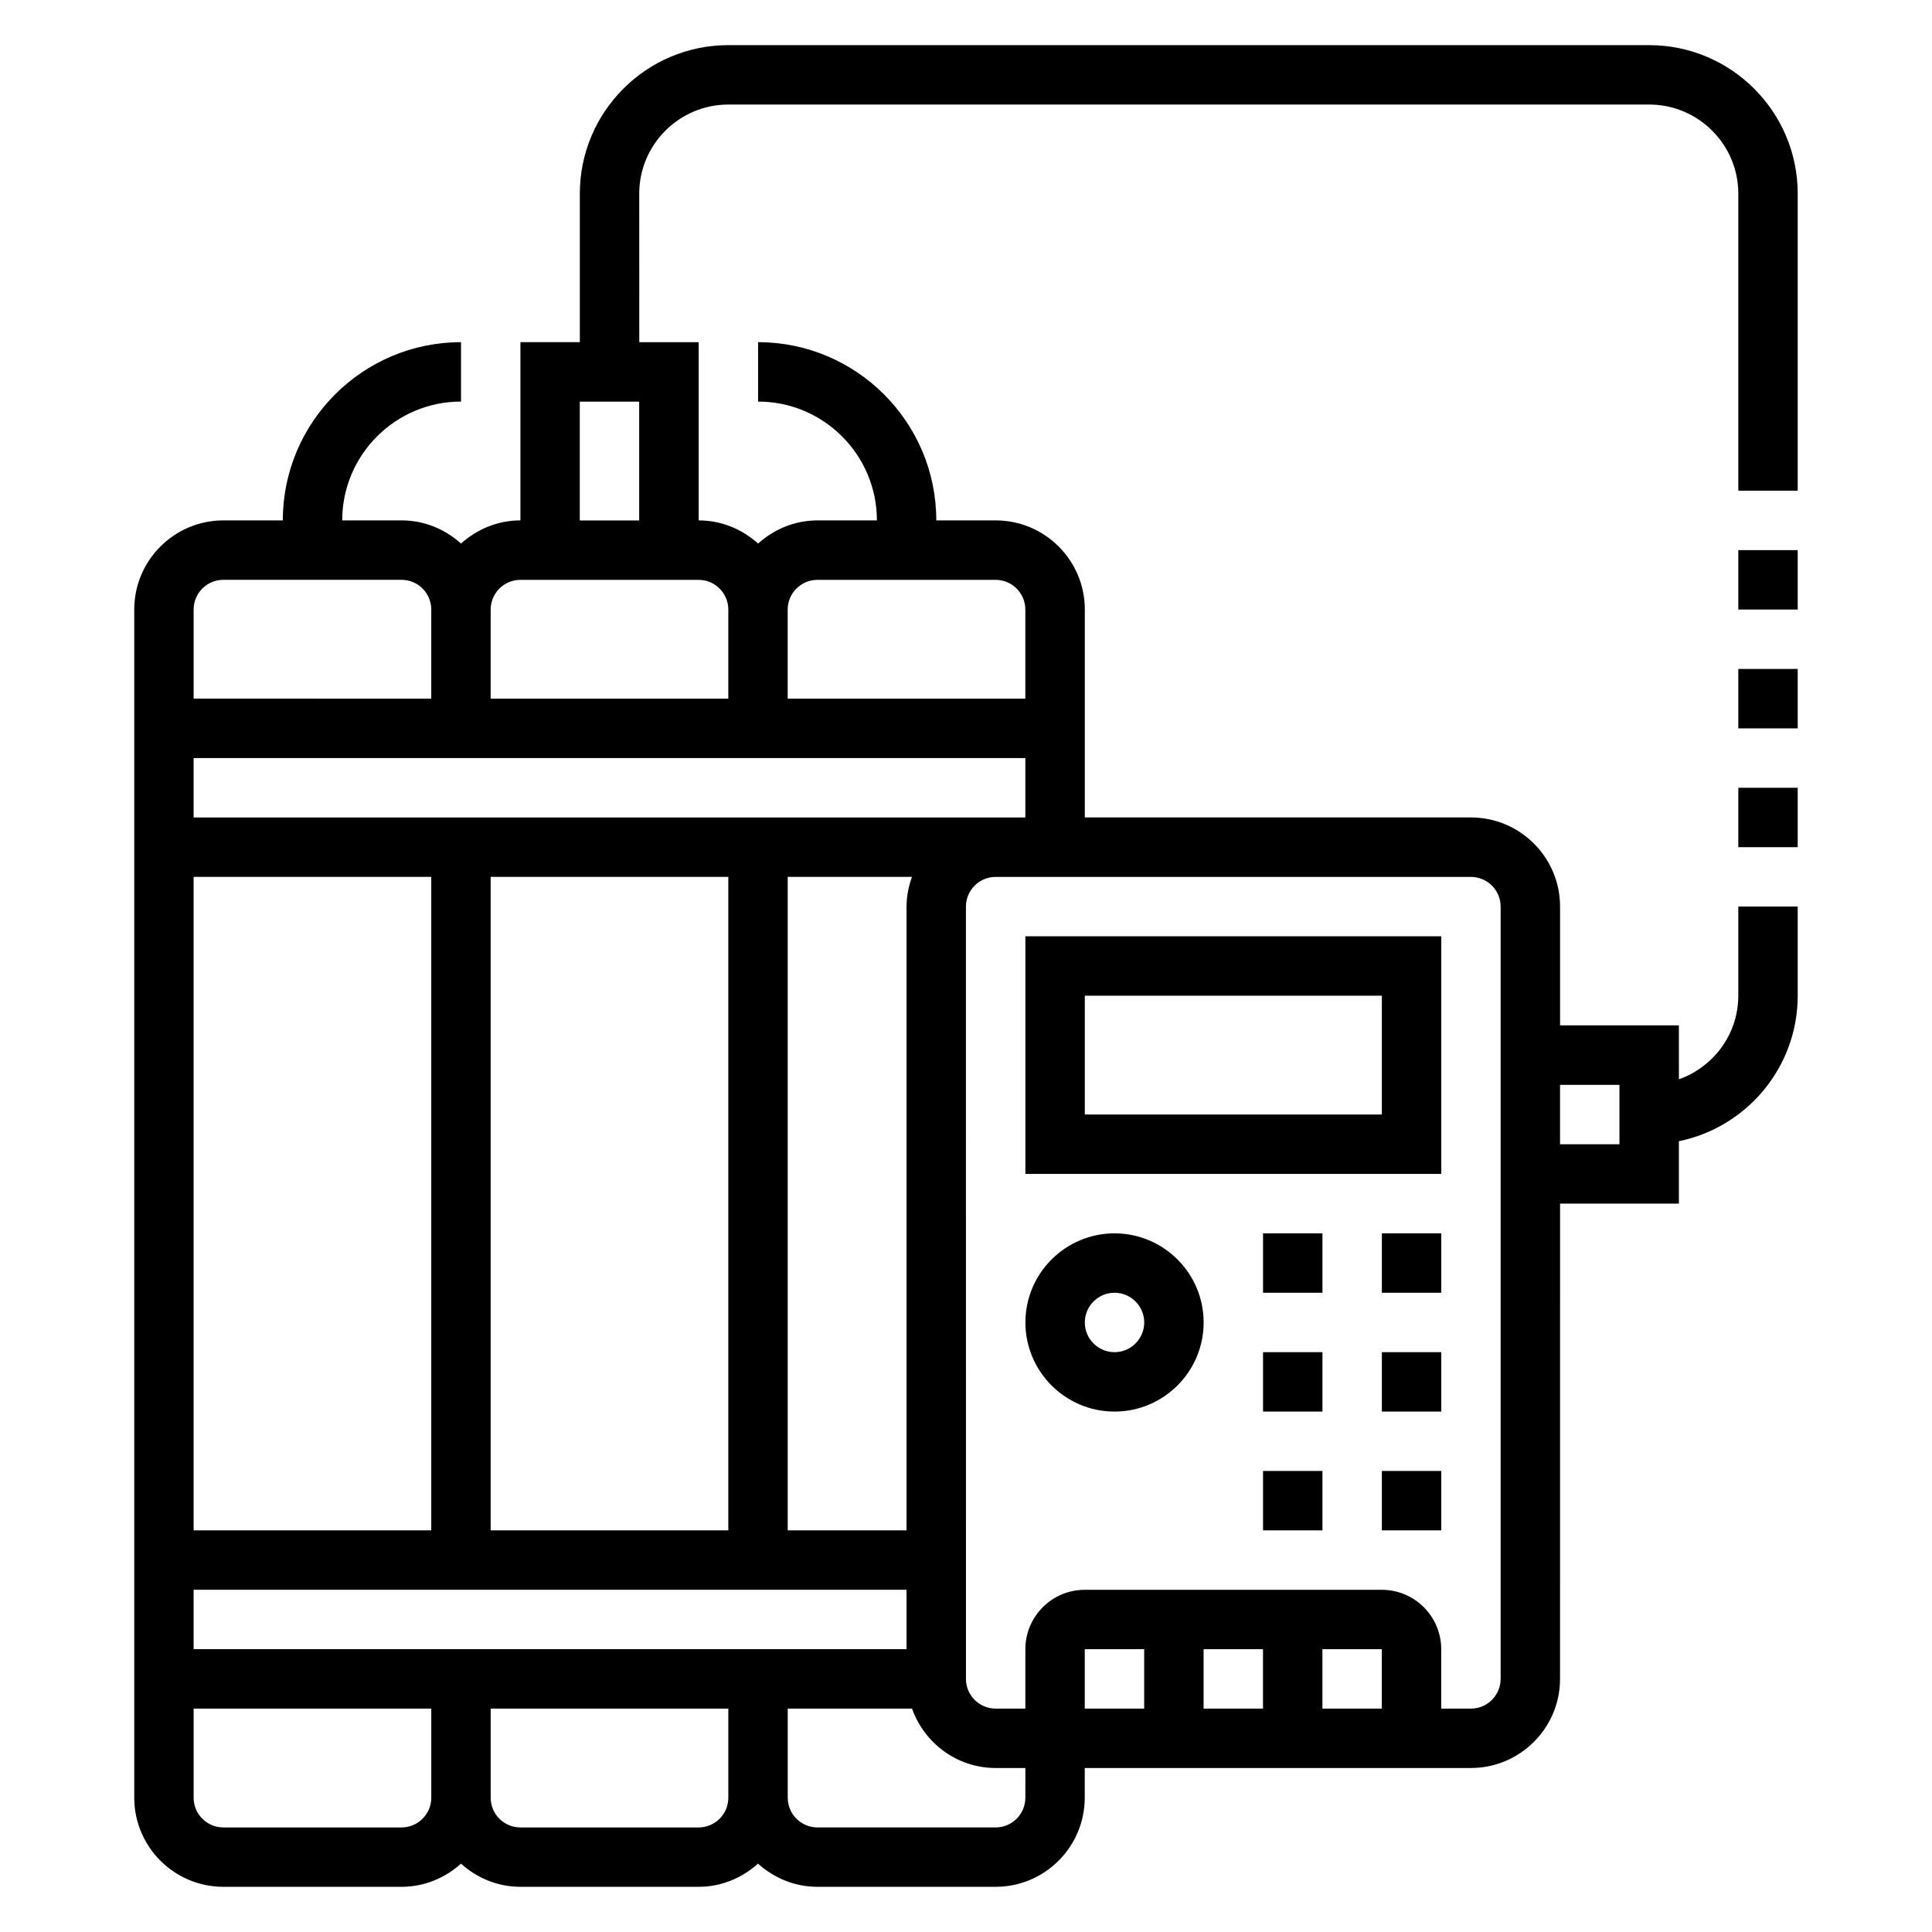 <?xml version="1.0" encoding="UTF-8"?>
<!-- Uploaded to: SVG Repo, www.svgrepo.com, Generator: SVG Repo Mixer Tools -->
<svg fill="#000000" width="800px" height="800px" version="1.1" viewBox="144 144 512 512" xmlns="http://www.w3.org/2000/svg">
 <g>
  <path d="m415.74 455.1h110.21v-62.977h-110.21zm15.746-47.23h78.719v31.488h-78.719z"/>
  <path d="m439.36 470.85c-13.02 0-23.617 10.598-23.617 23.617 0 13.02 10.598 23.617 23.617 23.617s23.617-10.598 23.617-23.617c0-13.023-10.598-23.617-23.617-23.617zm0 31.488c-4.336 0-7.871-3.527-7.871-7.871s3.535-7.871 7.871-7.871 7.871 3.527 7.871 7.871-3.535 7.871-7.871 7.871z"/>
  <path d="m478.72 470.85h15.742v15.742h-15.742z"/>
  <path d="m478.72 502.34h15.742v15.742h-15.742z"/>
  <path d="m510.21 470.85h15.742v15.742h-15.742z"/>
  <path d="m510.21 502.34h15.742v15.742h-15.742z"/>
  <path d="m581.05 155.96h-244.03c-21.703 0-39.359 17.656-39.359 39.359v39.359h-15.742v47.23c-6.07 0-11.555 2.371-15.742 6.141-4.188-3.777-9.676-6.141-15.742-6.141h-15.742c0-17.367 14.121-31.488 31.488-31.488v-15.742c-26.047 0-47.23 21.184-47.23 47.23l-15.754 0.004c-13.02 0-23.617 10.598-23.617 23.617v314.88c0 13.02 10.598 23.617 23.617 23.617h47.23c6.07 0 11.555-2.371 15.742-6.141 4.188 3.777 9.676 6.141 15.742 6.141h47.23c6.07 0 11.555-2.371 15.742-6.141 4.188 3.777 9.676 6.141 15.742 6.141h47.23c13.02 0 23.617-10.598 23.617-23.617v-7.871h102.34c13.02 0 23.617-10.598 23.617-23.617l0.008-125.95h31.488v-16.539c17.941-3.66 31.488-19.555 31.488-38.566v-23.617h-15.742v23.617c0 10.25-6.606 18.91-15.742 22.168l-0.004-14.297h-31.488v-31.488c0-13.02-10.598-23.617-23.617-23.617h-102.33v-55.105c0-13.02-10.598-23.617-23.617-23.617h-15.742c0-26.047-21.184-47.23-47.23-47.23v15.742c17.367 0 31.488 14.121 31.488 31.488h-15.742c-6.07 0-11.555 2.371-15.742 6.141-4.188-3.777-9.676-6.141-15.742-6.141v-47.23h-15.742l-0.012-39.359c0-13.02 10.598-23.617 23.617-23.617h244.03c13.02 0 23.617 10.598 23.617 23.617v78.719h15.742v-78.719c0-21.703-17.656-39.359-39.359-39.359zm-377.86 141.7h47.23c4.336 0 7.871 3.527 7.871 7.871v23.617l-62.977-0.004v-23.617c0-4.344 3.535-7.867 7.875-7.867zm212.54 47.23v15.742h-220.42v-15.742zm-220.42 236.16v-15.742h188.93v15.742zm78.723-31.488v-173.18h62.977v173.18zm-15.746 0h-62.977v-173.18h62.977zm125.95-165.31v165.31h-31.488v-173.18h32.938c-0.883 2.473-1.449 5.102-1.449 7.871zm-133.82 244.04h-47.23c-4.336 0-7.871-3.527-7.871-7.871v-23.617h62.977v23.617c-0.004 4.344-3.539 7.871-7.875 7.871zm78.719 0h-47.23c-4.336 0-7.871-3.527-7.871-7.871v-23.617h62.977v23.617c0 4.344-3.535 7.871-7.875 7.871zm86.594-7.875c0 4.344-3.535 7.871-7.871 7.871h-47.23c-4.336 0-7.871-3.527-7.871-7.871v-23.617h32.938c3.258 9.141 11.918 15.742 22.168 15.742h7.871zm94.465-23.613h-15.742v-15.742h15.742zm-31.488 0h-15.742v-15.742h15.742zm-31.488 0h-15.742v-15.742h15.742zm125.95-165.31v15.742h-15.742v-15.742zm-31.488-47.234v204.67c0 4.344-3.535 7.871-7.871 7.871h-7.871v-15.742c0-8.684-7.062-15.742-15.742-15.742h-78.723c-8.684 0-15.742 7.062-15.742 15.742v15.742h-7.871c-4.336 0-7.871-3.527-7.871-7.871l-0.004-204.67c0-4.344 3.535-7.871 7.871-7.871h125.95c4.34 0 7.875 3.527 7.875 7.871zm-181.06-86.59h47.23c4.336 0 7.871 3.527 7.871 7.871v23.617h-62.977v-23.617c0.004-4.348 3.539-7.871 7.875-7.871zm-23.613 7.871v23.617h-62.977v-23.617c0-4.344 3.535-7.871 7.871-7.871h47.23c4.34 0 7.875 3.523 7.875 7.871zm-39.359-23.617v-31.488h15.742v31.488z"/>
  <path d="m604.67 289.79h15.742v15.742h-15.742z"/>
  <path d="m604.67 321.28h15.742v15.742h-15.742z"/>
  <path d="m510.21 533.82h15.742v15.742h-15.742z"/>
  <path d="m478.72 533.82h15.742v15.742h-15.742z"/>
  <path d="m604.67 352.77h15.742v15.742h-15.742z"/>
 </g>
</svg>